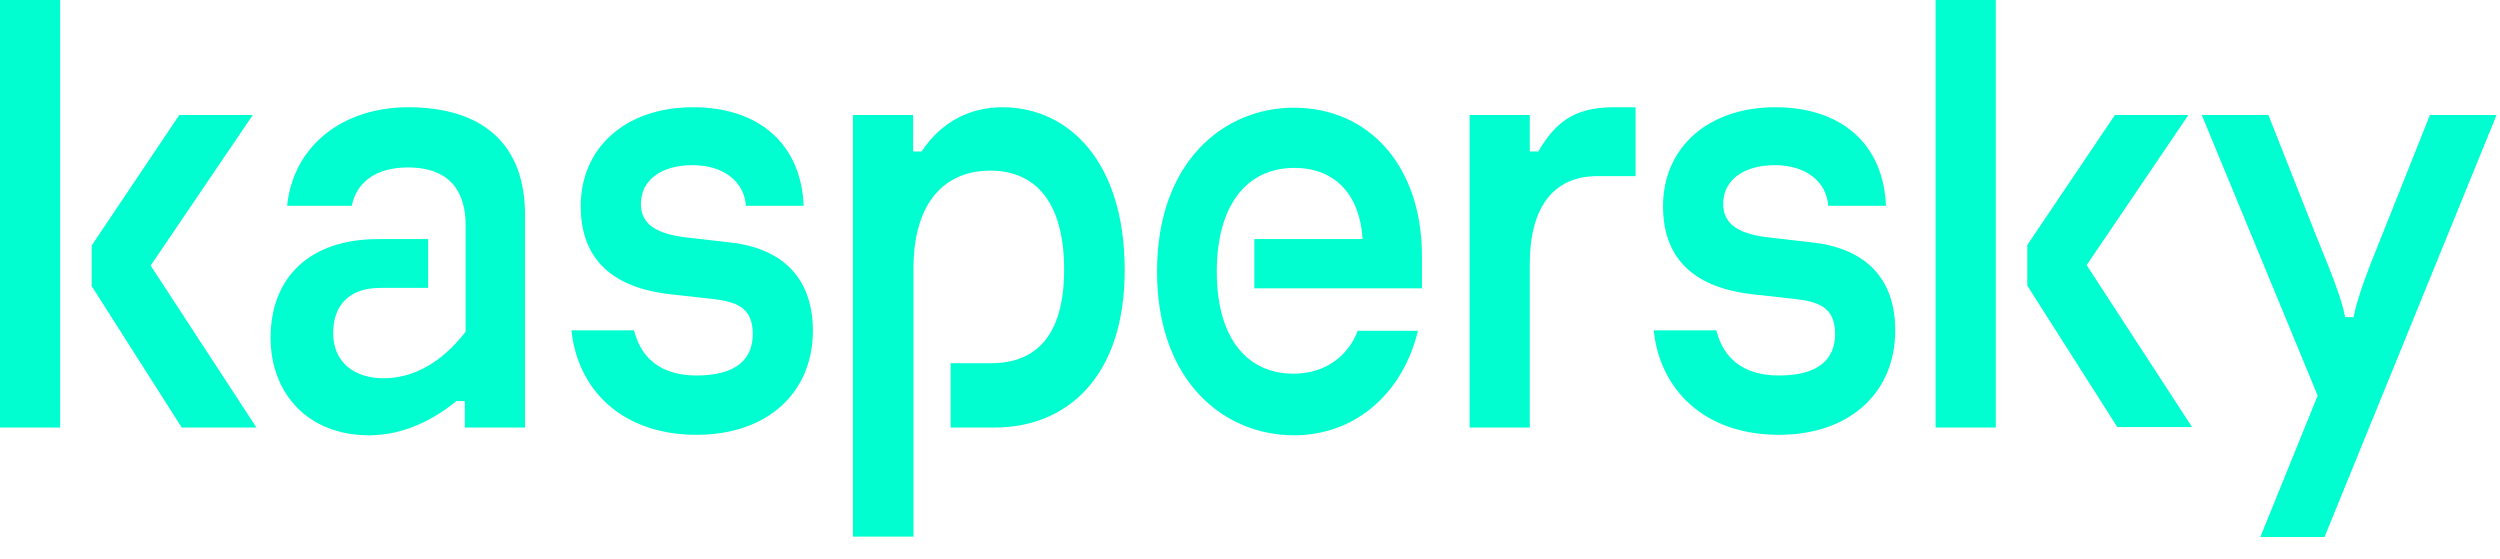 <?xml version="1.0" encoding="UTF-8"?> <svg xmlns="http://www.w3.org/2000/svg" width="94" height="21" viewBox="0 0 94 21" fill="none"> <path d="M42.289 10.156C42.289 14.171 40.117 16.075 37.4 16.075H35.744V13.656H37.278C38.918 13.656 40.011 12.661 40.011 10.139C40.011 7.652 38.979 6.416 37.232 6.416C35.547 6.416 34.347 7.583 34.347 10.088V20.175H32.07V4.323H34.332V5.696H34.651C35.41 4.546 36.519 4.032 37.688 4.032C40.193 4.032 42.289 6.09 42.289 10.156ZM27.408 9.11L25.905 8.938C24.72 8.818 24.098 8.458 24.098 7.669C24.098 6.742 24.903 6.21 26.041 6.21C27.226 6.21 27.985 6.845 28.046 7.737H30.217C30.126 5.438 28.562 4.032 26.057 4.032C23.536 4.032 21.835 5.541 21.835 7.754C21.835 9.607 22.868 10.808 25.221 11.066L26.755 11.237C27.681 11.34 28.304 11.546 28.304 12.558C28.304 13.467 27.727 14.119 26.193 14.119C24.781 14.119 24.083 13.399 23.84 12.421H21.486C21.714 14.634 23.369 16.349 26.193 16.349C28.851 16.349 30.566 14.771 30.566 12.421C30.551 10.379 29.352 9.316 27.408 9.11ZM51.05 12.438C50.701 13.364 49.851 14.051 48.636 14.051C46.981 14.051 45.751 12.833 45.751 10.208C45.751 7.703 46.89 6.313 48.666 6.313C50.246 6.313 51.142 7.377 51.233 8.99H47.163V10.842H53.465V9.624C53.465 6.245 51.475 4.049 48.651 4.049C46.024 4.049 43.504 6.073 43.504 10.208C43.504 14.342 46.024 16.367 48.651 16.367C51.05 16.367 52.781 14.685 53.313 12.438H51.05ZM15.351 4.032C12.877 4.032 11.024 5.49 10.796 7.737H13.226C13.393 6.914 14.061 6.296 15.336 6.296C16.976 6.296 17.508 7.274 17.508 8.458V12.472C16.581 13.673 15.503 14.222 14.425 14.222C13.302 14.222 12.527 13.605 12.527 12.524C12.527 11.477 13.135 10.825 14.289 10.825H16.096V8.99H14.213C11.631 8.99 10.174 10.448 10.174 12.695C10.174 14.788 11.571 16.367 13.879 16.367C15.169 16.367 16.308 15.783 17.159 15.08H17.477V16.075H19.74V8.235C19.801 5.335 18.054 4.032 15.351 4.032ZM0 16.075H2.262V0H0V16.075ZM9.506 4.323H6.742L3.447 9.23V10.757L6.833 16.075H9.642L5.664 9.985L9.506 4.323ZM91.365 4.323L89.513 8.972C89.057 10.088 88.632 11.186 88.495 11.923H88.177C88.04 11.186 87.6 10.122 87.144 9.007L85.291 4.323H82.786L87.144 14.874L84.988 20.192H87.402L93.871 4.323H91.365ZM82.285 4.323H79.521L76.226 9.213V10.739L79.612 16.058H82.422L78.458 9.968L82.285 4.323ZM68.103 9.11L66.599 8.938C65.415 8.818 64.792 8.458 64.792 7.669C64.792 6.742 65.597 6.21 66.736 6.21C67.92 6.21 68.68 6.845 68.74 7.737H70.912C70.821 5.438 69.257 4.032 66.751 4.032C64.231 4.032 62.53 5.541 62.53 7.754C62.53 9.607 63.562 10.808 65.916 11.066L67.45 11.237C68.376 11.34 68.999 11.546 68.999 12.558C68.999 13.467 68.421 14.119 66.888 14.119C65.476 14.119 64.777 13.399 64.534 12.421H62.181C62.408 14.634 64.064 16.349 66.888 16.349C69.545 16.349 71.261 14.771 71.261 12.421C71.261 10.379 70.046 9.316 68.103 9.11ZM72.779 16.075H75.042V0H72.779V16.075ZM57.838 5.696H57.519V4.323H55.257V16.075H57.519V9.933C57.519 7.84 58.369 6.622 60.07 6.622H61.497V4.032H60.662C59.098 4.032 58.43 4.701 57.838 5.696Z" fill="#00FED0"></path> </svg> 